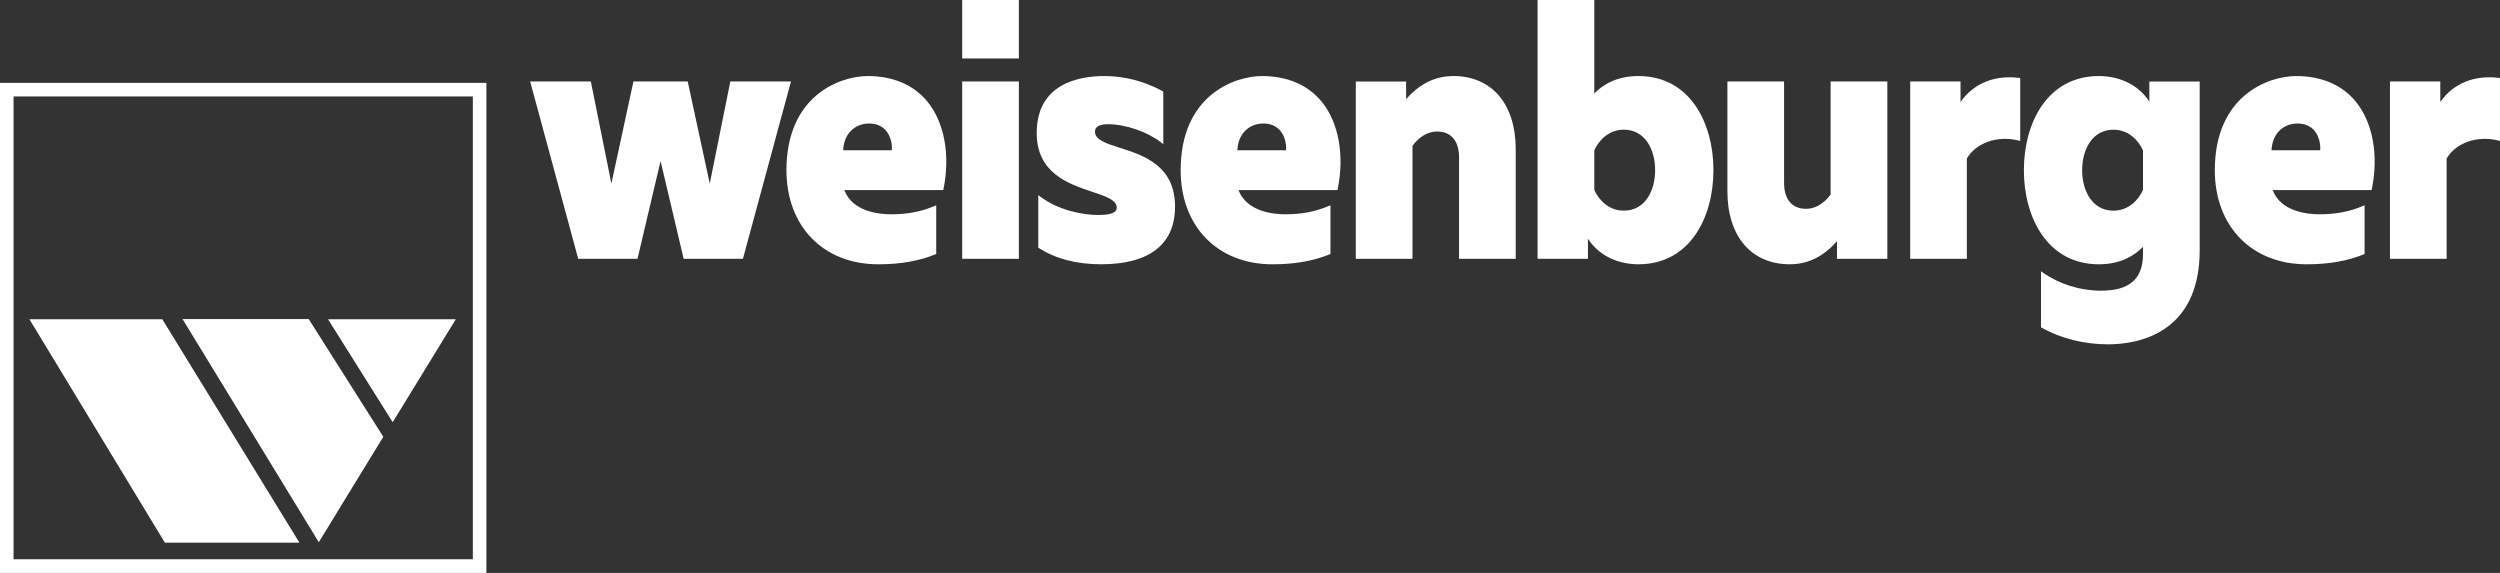 <svg width="288" height="66" viewBox="0 0 288 66" fill="none" xmlns="http://www.w3.org/2000/svg">
<rect x="0" y="0" width="288" height="66" fill="#333333" stroke="none"/>
<g clip-path="url(#clip0_2131_15125)">
<path d="M84.132 9.387L81.765 21.15L79.224 9.387H72.972L70.432 21.15L68.064 9.387H61.074L66.58 29.701L66.611 29.815H73.439L76.098 18.555L78.757 29.815H85.584L91.121 9.387H84.132Z" fill="white"/>
<path d="M102.734 17.311H97.133C97.198 15.488 98.409 14.228 100.123 14.228C100.965 14.228 101.627 14.516 102.092 15.083C102.677 15.795 102.794 16.771 102.734 17.311ZM99.975 8.762C96.732 8.762 90.6 11.028 90.6 19.603C90.6 26.088 94.853 30.447 101.183 30.447C103.717 30.447 105.866 30.072 107.755 29.302L107.852 29.263V23.643L107.636 23.736C106.125 24.384 104.54 24.686 102.647 24.686C101.325 24.686 98.206 24.409 97.266 21.896H108.665L108.691 21.771C109.482 17.879 108.801 14.131 106.869 11.744C105.29 9.792 102.906 8.762 99.975 8.762Z" fill="white"/>
<path d="M117.374 9.387H110.844V29.815H117.374V9.387Z" fill="white"/>
<path d="M117.374 0H110.844V6.734H117.374V0Z" fill="white"/>
<path d="M129.02 17.032C127.412 16.519 126.142 16.114 126.142 15.16C126.142 14.595 126.656 14.309 127.67 14.309C129.655 14.309 132.216 15.194 133.76 16.413L134.011 16.612V10.542L133.929 10.498C131.789 9.345 129.535 8.76 127.231 8.76C124.318 8.76 119.429 9.613 119.429 15.328C119.429 19.961 123.123 21.194 125.821 22.094C127.401 22.621 128.65 23.038 128.65 23.918C128.65 24.283 128.427 24.768 126.5 24.768C124.721 24.768 121.914 24.216 119.859 22.663L119.611 22.475V28.53L119.682 28.576C121.559 29.799 124.031 30.445 126.828 30.445C132.412 30.445 135.364 28.145 135.364 23.794C135.364 19.056 131.697 17.886 129.02 17.032Z" fill="white"/>
<path d="M148.148 17.311H142.547C142.613 15.488 143.823 14.228 145.535 14.228C146.378 14.228 147.041 14.516 147.506 15.082C148.09 15.793 148.207 16.77 148.148 17.311ZM145.39 8.762C142.147 8.762 136.013 11.028 136.013 19.603C136.013 26.088 140.266 30.447 146.597 30.447C149.128 30.447 151.278 30.072 153.17 29.302L153.268 29.263V23.643L153.051 23.736C151.538 24.384 149.953 24.686 148.061 24.686C146.739 24.686 143.62 24.409 142.678 21.896H154.08L154.105 21.771C154.896 17.878 154.216 14.128 152.282 11.743C150.704 9.792 148.321 8.762 145.39 8.762Z" fill="white"/>
<path d="M167.43 8.762C165.342 8.762 163.556 9.635 161.985 11.427V9.389H156.188V29.817H162.717V16.804C163.027 16.367 164.026 15.15 165.564 15.15C167.165 15.15 168.083 16.239 168.083 18.137V29.817H174.61V17.173C174.61 11.984 171.858 8.762 167.43 8.762Z" fill="white"/>
<path d="M187.057 14.94C189.554 14.94 190.672 17.282 190.672 19.602C190.672 21.924 189.554 24.267 187.057 24.267C185.312 24.267 184.141 22.986 183.661 21.876V17.328C184.14 16.22 185.311 14.94 187.057 14.94ZM188.742 8.76C186.199 8.76 184.604 9.795 183.661 10.775V0H177.131V29.816H182.929V27.506C184.131 29.357 186.261 30.445 188.742 30.445C194.713 30.445 197.388 24.999 197.388 19.602C197.388 14.205 194.713 8.76 188.742 8.76Z" fill="white"/>
<path d="M210.887 22.401C210.579 22.839 209.578 24.055 208.045 24.055C206.444 24.055 205.526 22.967 205.526 21.068V9.387H198.997V22.032C198.997 27.22 201.748 30.444 206.179 30.444C208.27 30.444 210.054 29.571 211.621 27.778V29.815H217.421V9.387H210.887V22.401Z" fill="white"/>
<path d="M225.853 11.746V9.387H220.053V29.816H226.582V18.262C227.399 16.862 229.083 15.994 230.988 15.994C231.509 15.994 232.03 16.06 232.537 16.191L232.729 16.24V8.988L232.593 8.971C229.741 8.621 227.34 9.622 225.853 11.746Z" fill="white"/>
<path d="M243.477 24.268C240.981 24.268 239.864 21.925 239.864 19.603C239.864 17.283 240.981 14.941 243.477 14.941C245.224 14.941 246.395 16.221 246.875 17.33V21.877C246.394 22.987 245.223 24.268 243.477 24.268ZM247.604 11.699C246.404 9.849 244.275 8.762 241.793 8.762C235.824 8.762 233.151 14.207 233.151 19.603C233.151 25 235.824 30.447 241.793 30.447C244.333 30.447 245.93 29.412 246.875 28.43V29.241C246.875 32.138 245.33 33.487 242.016 33.487C239.659 33.487 237.236 32.734 235.369 31.42L235.125 31.249V37.715L235.206 37.759C237.457 39.006 240.103 39.666 242.856 39.666C246.028 39.666 253.404 38.609 253.404 28.824V9.389H247.604V11.699Z" fill="white"/>
<path d="M267.282 17.311H261.682C261.747 15.488 262.958 14.228 264.671 14.228C265.512 14.228 266.174 14.515 266.64 15.082C267.224 15.793 267.342 16.77 267.282 17.311ZM264.525 8.762C261.282 8.762 255.147 11.028 255.147 19.603C255.147 26.088 259.401 30.447 265.732 30.447C268.266 30.447 270.415 30.072 272.303 29.302L272.4 29.263V23.643L272.184 23.736C270.675 24.384 269.088 24.686 267.192 24.686C265.87 24.686 262.755 24.409 261.814 21.896H273.212L273.237 21.771C274.03 17.879 273.35 14.13 271.416 11.743C269.837 9.792 267.454 8.762 264.525 8.762Z" fill="white"/>
<path d="M287.865 8.971C285.008 8.62 282.608 9.623 281.121 11.747V9.388H275.323V29.816H281.852V18.262C282.669 16.862 284.352 15.995 286.257 15.995C286.778 15.995 287.3 16.061 287.808 16.191L288 16.24V8.989L287.865 8.971Z" fill="white"/>
<path d="M1.561 64.428H54.472V11.114H1.561V64.428ZM56.032 65.999H0V9.543H56.032V65.999Z" fill="white"/>
<path d="M3.393 36.781L18.994 62.514H34.493L18.7 36.781H3.393Z" fill="white"/>
<path d="M52.505 36.781H37.79L45.239 48.639L52.505 36.781Z" fill="white"/>
<path d="M35.563 36.758H21.03L36.725 62.462L44.156 50.317L35.563 36.758Z" fill="white"/>
</g>
<defs>
<clipPath id="clip0_2131_15125">
<rect width="288" height="66" fill="white"/>
</clipPath>
</defs>
</svg>
